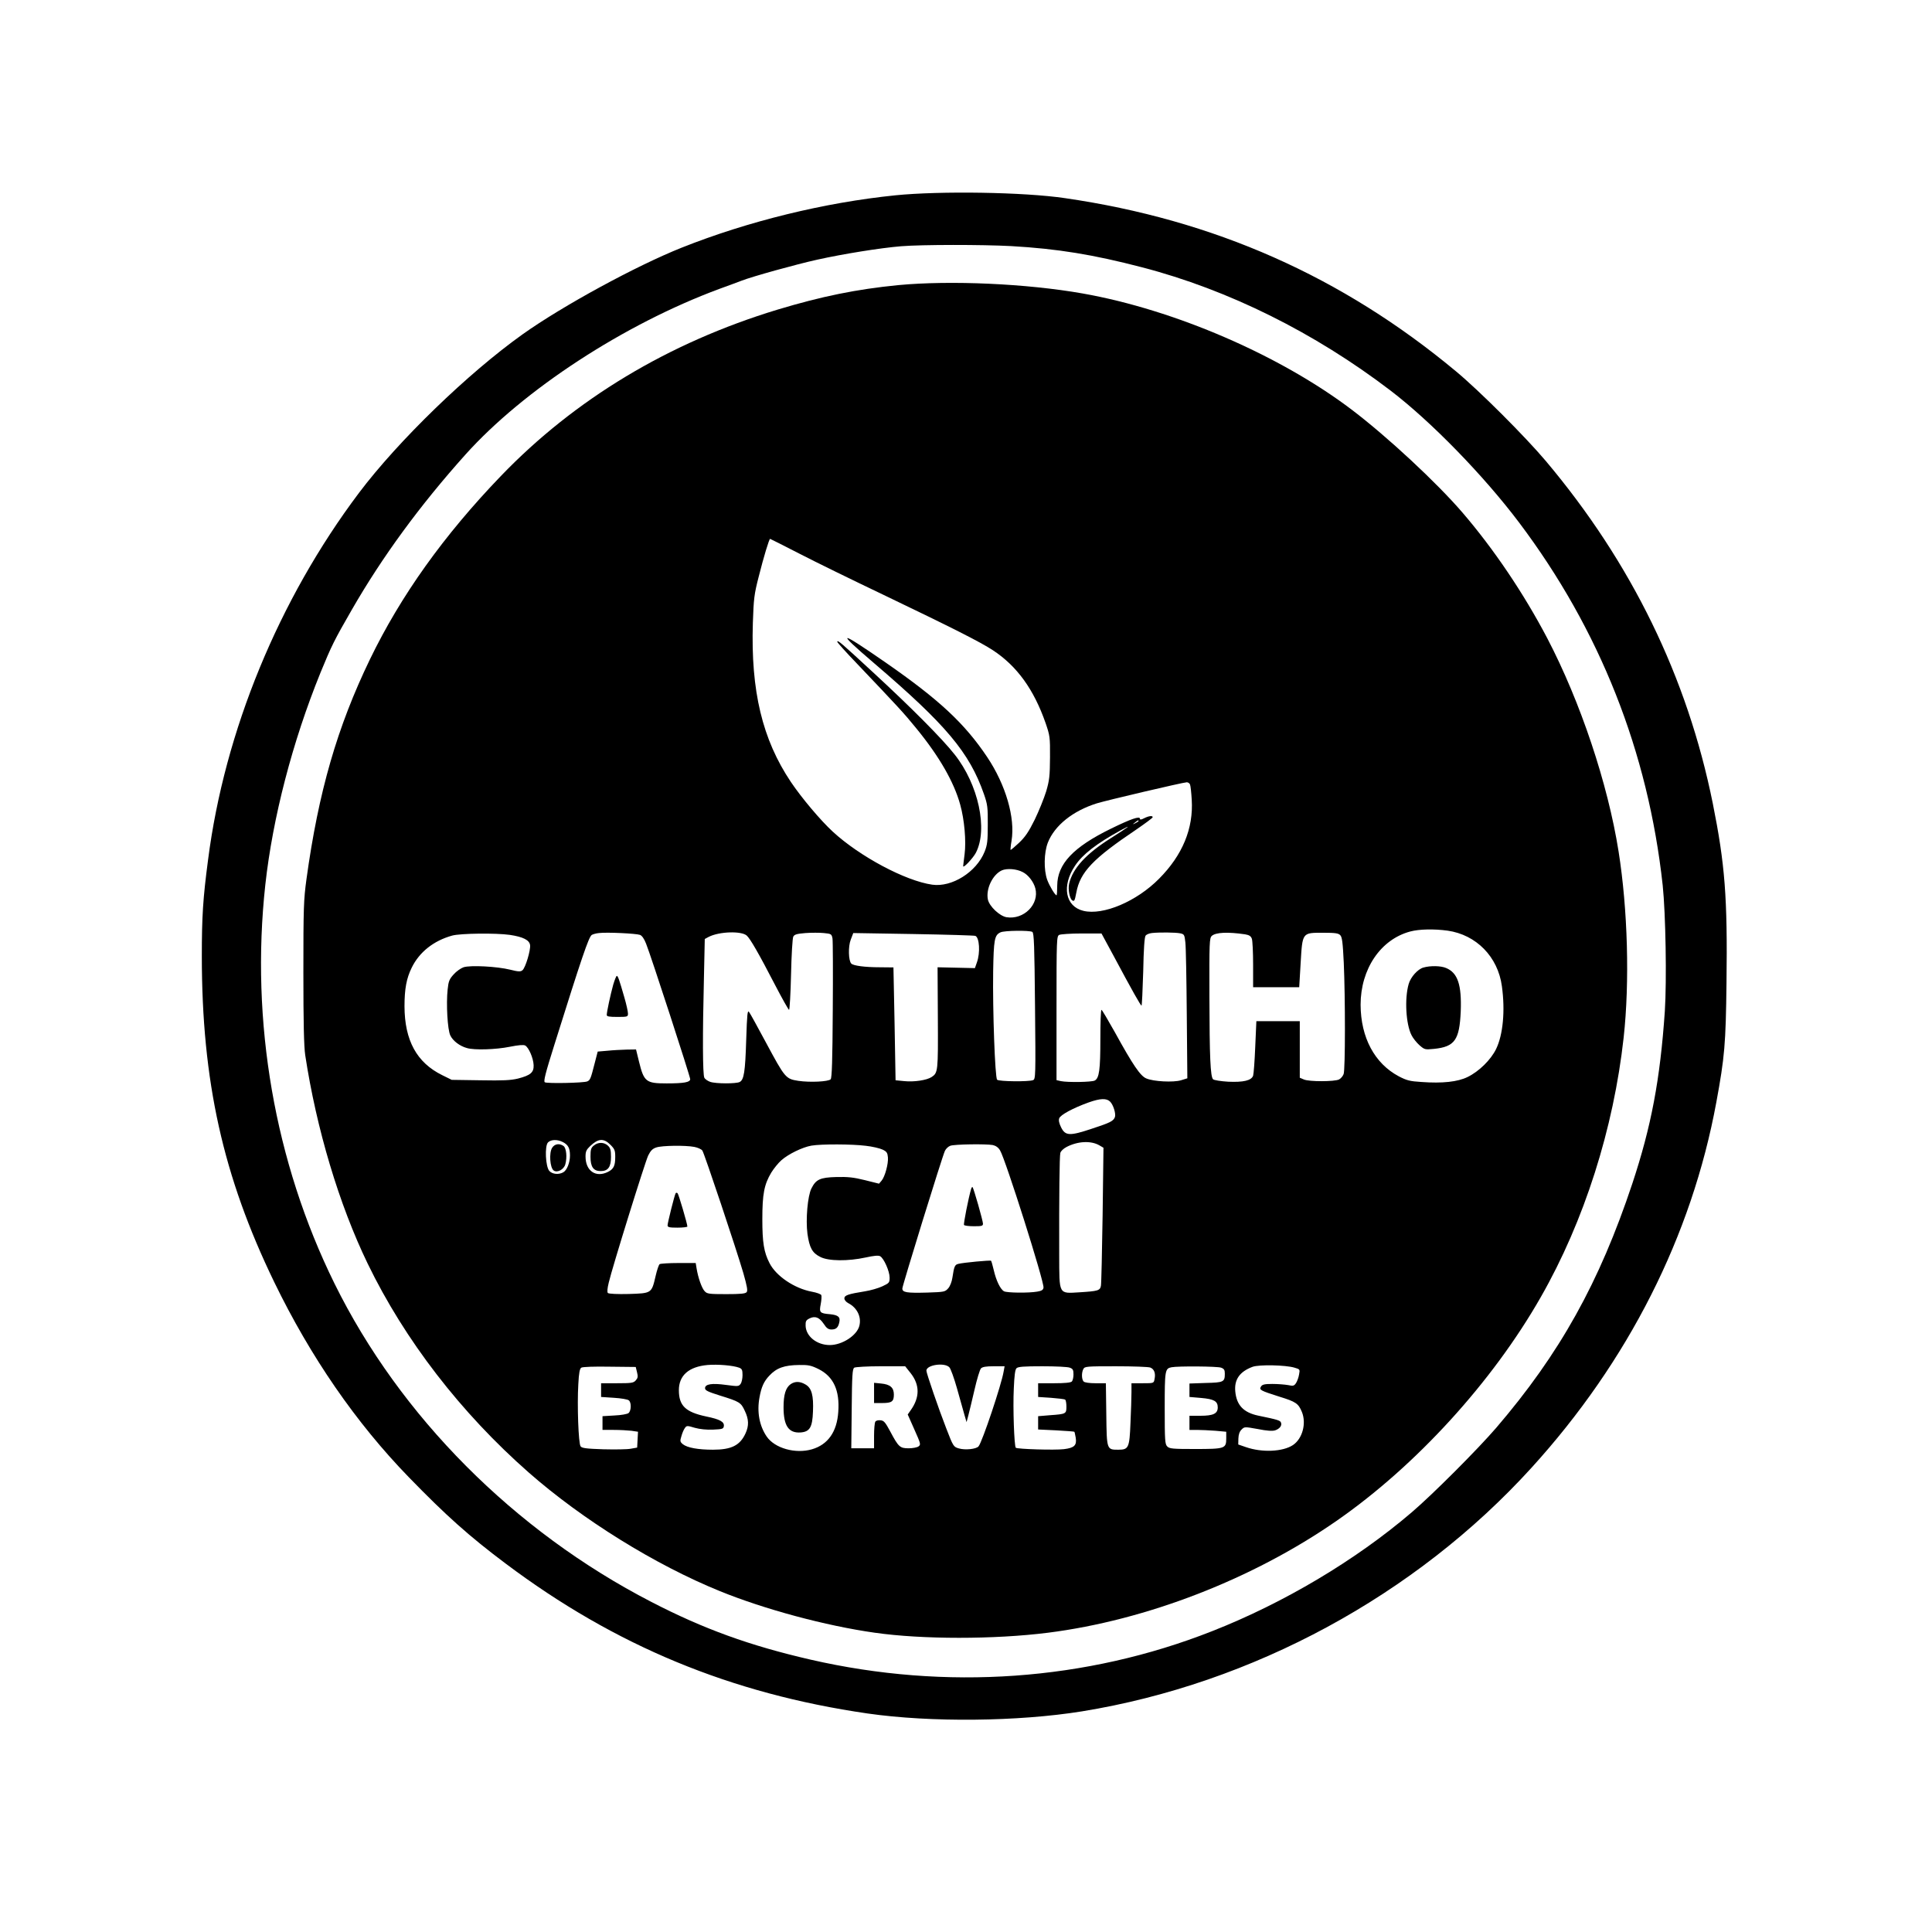 <?xml version="1.0" encoding="UTF-8" standalone="yes"?>
<svg version="1.0" xmlns="http://www.w3.org/2000/svg" width="1024pt" height="1024pt" viewBox="0 0 1366 1366" preserveAspectRatio="xMidYMid meet">
  <g transform="translate(0,1366) scale(0.1,-0.1)" fill="#000000" stroke="none">
    <path d="M6330 12279 c-500 -51 -1040 -183 -1510 -370 -321 -128 -840 -410
-1124 -612 -386 -275 -880 -753 -1158 -1122 -567 -754 -950 -1683 -1067 -2595
-36 -273 -44 -399 -44 -680 0 -883 149 -1556 512 -2305 256 -528 578 -995 951
-1379 265 -273 429 -419 685 -611 775 -582 1593 -920 2559 -1060 446 -64 1062
-58 1516 15 1206 196 2358 820 3178 1722 684 752 1133 1639 1307 2584 59 320
67 413 72 844 8 604 -11 841 -97 1270 -180 892 -574 1700 -1180 2420 -146 173
-468 495 -635 634 -806 671 -1711 1072 -2765 1225 -291 43 -882 52 -1200 20z
m820 -359 c329 -19 579 -60 925 -150 611 -159 1220 -462 1756 -871 287 -219
659 -601 910 -934 570 -757 912 -1620 1015 -2565 21 -201 29 -673 15 -890 -33
-482 -96 -815 -230 -1219 -233 -700 -512 -1201 -962 -1726 -130 -151 -449
-471 -598 -598 -395 -338 -904 -641 -1411 -840 -890 -351 -1882 -421 -2840
-201 -430 99 -756 217 -1125 408 -969 500 -1777 1312 -2240 2251 -423 858
-595 1851 -489 2820 52 472 191 1009 390 1499 78 190 97 229 221 444 215 374
482 739 804 1098 411 458 1120 921 1794 1171 66 24 137 50 157 58 80 31 387
116 536 149 185 41 447 83 593 95 149 12 574 12 779 1z"/>
    <path d="M6350 11644 c-294 -29 -540 -79 -852 -173 -771 -234 -1435 -634
-1957 -1177 -404 -420 -707 -845 -925 -1295 -232 -480 -364 -937 -449 -1554
-20 -147 -22 -201 -22 -660 0 -358 4 -524 13 -585 79 -520 239 -1056 442
-1475 261 -539 659 -1055 1138 -1476 379 -333 894 -653 1352 -839 314 -128
748 -245 1095 -294 336 -48 845 -48 1225 0 695 88 1447 379 2040 791 561 389
1102 982 1444 1582 307 537 515 1192 586 1836 43 392 29 905 -36 1315 -76 480
-270 1059 -504 1507 -168 320 -380 633 -599 888 -184 214 -532 537 -782 727
-507 385 -1253 708 -1904 823 -396 70 -936 94 -1305 59z m-699 -1898 c112 -58
380 -189 594 -291 498 -239 684 -333 776 -393 170 -112 289 -277 372 -515 30
-88 32 -98 31 -242 -1 -132 -4 -161 -27 -240 -15 -49 -52 -140 -81 -200 -43
-87 -67 -122 -111 -164 -31 -29 -58 -52 -60 -50 -1 2 1 31 7 64 27 163 -41
396 -172 592 -160 239 -341 407 -720 670 -332 230 -355 229 -81 -5 511 -437
675 -632 778 -927 25 -72 28 -93 27 -215 0 -116 -3 -143 -22 -191 -58 -145
-232 -254 -371 -234 -190 27 -513 200 -702 374 -88 81 -221 239 -297 352 -202
301 -284 643 -269 1124 6 174 9 202 42 330 34 135 73 265 80 265 2 0 95 -47
206 -104z m2763 -1633 c4 -9 9 -57 12 -107 13 -203 -65 -392 -231 -559 -158
-160 -395 -261 -535 -227 -128 31 -155 176 -59 319 54 81 151 156 324 251 86
47 57 25 -69 -55 -177 -111 -272 -215 -297 -324 -9 -38 4 -105 22 -117 15 -9
18 -3 29 55 27 145 118 240 423 445 64 44 117 83 117 88 0 13 -28 9 -60 -7
-21 -11 -30 -12 -30 -4 0 21 -62 0 -205 -70 -268 -131 -379 -250 -380 -403 0
-38 -2 -68 -5 -68 -10 0 -50 66 -66 110 -25 70 -23 192 5 263 48 121 177 224
346 277 68 21 604 147 636 149 9 0 20 -7 23 -16z m-364 -258 c0 -2 -10 -9 -22
-15 -22 -11 -22 -10 -4 4 21 17 26 19 26 11z m-819 -361 c39 -19 77 -69 89
-114 30 -113 -81 -225 -204 -205 -49 9 -120 76 -131 124 -16 75 33 177 98 207
36 16 105 11 148 -12z m3004 -414 c203 -29 356 -185 384 -393 24 -174 8 -343
-41 -444 -37 -76 -121 -159 -202 -198 -69 -34 -178 -46 -326 -35 -82 5 -104
11 -160 40 -171 91 -269 274 -270 506 0 252 141 462 351 518 64 17 167 19 264
6z m-2936 -9 c12 -8 15 -95 19 -525 5 -498 4 -516 -14 -523 -30 -12 -241 -10
-254 3 -15 15 -32 493 -28 764 4 227 9 258 52 278 26 13 206 15 225 3z m-2774
-21 c14 -5 30 -28 43 -62 33 -81 312 -939 312 -958 0 -22 -44 -30 -167 -30
-145 0 -160 11 -195 154 l-21 86 -66 -1 c-36 -1 -97 -4 -135 -8 l-70 -6 -22
-85 c-27 -106 -31 -117 -52 -126 -26 -11 -285 -16 -300 -6 -10 7 4 63 67 263
195 622 242 759 264 778 7 5 30 12 52 14 55 7 263 -3 290 -13z m755 -5 c25
-23 83 -123 199 -347 51 -98 96 -178 100 -178 4 0 11 112 14 250 3 137 10 258
16 268 8 15 25 20 86 25 41 3 100 3 130 0 52 -5 55 -7 61 -38 3 -17 4 -246 2
-508 -2 -352 -6 -479 -15 -488 -17 -17 -146 -23 -228 -11 -90 14 -94 19 -230
272 -58 108 -111 205 -119 215 -11 15 -14 -15 -20 -196 -7 -229 -16 -283 -46
-299 -25 -13 -169 -13 -209 1 -17 6 -36 19 -41 29 -12 22 -13 304 -3 703 l6
278 28 15 c74 38 231 43 269 9z m3065 16 c28 -6 30 -10 36 -64 4 -33 8 -262
10 -510 l4 -451 -45 -14 c-54 -16 -194 -9 -245 13 -42 17 -95 95 -222 326 -49
87 -91 159 -95 159 -5 0 -8 -93 -8 -207 0 -217 -8 -276 -40 -293 -21 -11 -189
-14 -239 -4 l-31 7 0 508 c0 492 1 509 19 519 11 5 82 10 159 10 l140 0 85
-157 c133 -249 192 -353 198 -353 3 0 8 108 12 240 3 161 9 245 17 255 6 8 26
16 43 18 51 6 169 5 202 -2z m458 -7 c29 -5 41 -12 48 -31 5 -13 9 -96 9 -184
l0 -159 163 0 163 0 10 170 c13 219 10 215 159 215 84 0 108 -3 121 -17 13
-13 18 -49 25 -195 11 -248 11 -756 -1 -787 -5 -14 -19 -31 -32 -38 -30 -16
-213 -17 -250 0 l-28 12 0 200 0 200 -154 0 -153 0 -8 -182 c-4 -100 -11 -191
-15 -204 -13 -34 -69 -47 -177 -42 -52 3 -100 11 -106 17 -19 19 -25 154 -26
587 -1 379 0 412 17 427 28 25 112 29 235 11z m-5198 -4 c94 -14 139 -37 143
-73 4 -37 -33 -160 -54 -177 -13 -11 -28 -11 -87 4 -93 23 -281 33 -330 17
-19 -7 -51 -29 -70 -51 -30 -33 -36 -48 -42 -106 -11 -102 -1 -284 19 -325 18
-38 66 -75 117 -89 53 -16 205 -11 304 9 60 12 96 15 108 9 25 -13 58 -89 60
-139 2 -52 -22 -72 -111 -95 -50 -12 -105 -15 -265 -12 l-203 3 -67 33 c-181
89 -266 246 -267 487 0 123 14 198 51 273 54 111 156 191 286 227 58 16 309
19 408 5z m3291 -7 c29 -11 36 -119 11 -188 l-14 -40 -132 3 -132 3 2 -358 c2
-379 1 -388 -44 -418 -35 -23 -125 -36 -193 -29 l-62 6 -7 399 -8 399 -96 1
c-107 0 -187 11 -202 26 -20 20 -23 120 -4 169 l18 47 425 -7 c234 -4 431 -10
438 -13z m953 -1172 c23 -23 42 -86 34 -109 -11 -29 -34 -40 -162 -82 -158
-53 -188 -51 -218 8 -15 30 -19 51 -14 65 9 25 99 73 207 112 84 30 128 31
153 6z m-3869 -286 c37 -19 50 -43 50 -95 0 -51 -22 -105 -48 -119 -33 -18
-77 -13 -98 10 -27 30 -34 178 -9 202 21 21 67 22 105 2z m336 -19 c30 -30 34
-40 34 -86 0 -62 -11 -85 -50 -105 -86 -44 -160 5 -160 108 0 36 6 48 33 74
57 54 95 57 143 9z m3457 -4 l29 -17 -6 -475 c-4 -261 -9 -487 -12 -501 -6
-34 -22 -38 -150 -46 -151 -9 -144 -21 -145 265 -1 416 2 697 8 720 3 13 22
31 45 43 80 41 172 45 231 11z m-1653 -3 c47 -5 101 -18 120 -27 30 -14 35
-23 38 -55 4 -45 -21 -137 -45 -165 l-18 -21 -100 25 c-81 20 -120 24 -202 22
-115 -3 -144 -17 -176 -81 -27 -54 -41 -220 -28 -320 14 -99 34 -136 91 -164
57 -30 196 -31 320 -4 59 13 91 16 103 9 26 -14 67 -106 67 -151 0 -36 -3 -39
-52 -62 -28 -13 -83 -29 -122 -35 -118 -19 -146 -28 -146 -50 0 -11 12 -26 28
-34 62 -32 94 -97 78 -160 -17 -68 -121 -136 -209 -136 -92 0 -169 62 -171
137 -1 31 3 39 27 51 40 20 70 8 101 -38 20 -31 33 -40 55 -40 32 0 47 13 55
50 9 38 -7 52 -65 58 -73 6 -78 12 -66 72 5 27 7 55 4 63 -3 7 -32 18 -66 24
-124 23 -254 111 -300 202 -40 77 -51 147 -51 311 0 178 13 245 63 329 18 29
50 69 72 88 50 44 149 92 212 103 71 12 287 11 383 -1z m900 5 c21 -5 39 -17
51 -38 38 -62 313 -930 307 -970 -2 -16 -13 -23 -43 -28 -61 -11 -214 -9 -236
2 -26 14 -56 76 -73 151 -8 33 -16 63 -19 65 -4 5 -197 -13 -231 -22 -25 -6
-30 -17 -42 -97 -4 -28 -16 -60 -29 -75 -23 -26 -27 -27 -149 -31 -146 -4
-176 1 -176 29 0 20 281 930 301 973 7 15 24 31 38 36 30 11 252 14 301 5z
m-2111 -13 c25 -5 50 -16 57 -26 14 -20 240 -696 290 -867 26 -92 32 -124 23
-134 -9 -11 -44 -14 -145 -14 -122 0 -135 2 -152 21 -20 21 -46 94 -57 162
l-6 37 -122 0 c-67 0 -127 -4 -133 -8 -6 -4 -19 -42 -29 -86 -28 -121 -28
-120 -190 -125 -79 -2 -141 1 -147 7 -6 6 -4 32 6 73 24 104 256 850 279 899
17 34 30 48 57 57 41 14 205 16 269 4z m317 -1561 c20 -8 24 -16 24 -53 0 -24
-6 -52 -14 -62 -13 -18 -19 -18 -102 -7 -101 14 -149 6 -149 -23 0 -16 20 -25
105 -52 139 -43 149 -49 176 -108 29 -60 30 -106 5 -160 -39 -85 -100 -115
-230 -115 -105 0 -182 14 -213 39 -20 17 -21 22 -10 57 6 22 17 48 25 58 12
17 16 17 69 1 36 -10 83 -15 130 -13 66 3 73 5 76 25 4 30 -27 48 -125 68
-146 31 -193 76 -193 186 0 104 70 166 203 178 73 6 179 -3 223 -19z m562 -10
c105 -53 150 -150 139 -302 -9 -141 -73 -232 -186 -265 -117 -34 -263 7 -320
90 -52 76 -70 174 -51 277 13 73 31 113 69 153 51 55 106 75 212 76 65 1 84
-3 137 -29z m925 12 c9 -10 33 -76 53 -147 20 -72 43 -155 52 -185 l16 -55 12
45 c7 25 26 107 44 183 17 75 38 144 46 152 11 11 37 15 91 15 l76 0 -7 -38
c-14 -88 -151 -497 -177 -528 -16 -20 -95 -28 -139 -15 -38 11 -40 13 -90 143
-52 133 -140 389 -140 407 0 41 130 60 163 23z m2440 -2 c38 -11 39 -12 32
-48 -3 -20 -13 -47 -21 -60 -14 -21 -20 -23 -57 -15 -23 4 -73 8 -111 8 -55 0
-71 -4 -80 -18 -15 -24 -5 -29 130 -72 117 -36 134 -48 159 -108 33 -81 4
-189 -63 -234 -72 -48 -219 -54 -332 -15 l-55 19 1 42 c1 29 8 49 22 63 21 21
21 21 116 4 65 -13 103 -15 122 -9 32 11 50 34 41 55 -5 15 -25 21 -161 49
-104 22 -153 74 -162 171 -8 84 31 140 122 174 46 17 234 13 297 -6z m-4649
-32 c8 -31 6 -41 -9 -58 -16 -18 -30 -20 -132 -20 l-113 0 0 -49 0 -48 91 -6
c50 -3 97 -11 105 -18 19 -15 18 -73 -2 -90 -9 -7 -51 -15 -100 -17 l-84 -5 0
-48 0 -49 79 0 c43 0 99 -3 125 -6 l47 -7 -3 -56 -3 -56 -45 -8 c-25 -5 -112
-6 -194 -4 -121 4 -152 8 -161 21 -15 20 -25 291 -16 439 4 80 10 110 21 117
9 6 94 9 200 7 l185 -2 9 -37z m1935 -7 c65 -83 65 -171 0 -262 l-21 -30 47
-106 c45 -101 47 -107 29 -120 -10 -7 -41 -13 -69 -13 -62 0 -72 9 -130 118
-35 65 -45 78 -69 80 -16 2 -33 -2 -37 -10 -5 -7 -9 -52 -9 -100 l0 -88 -81 0
-80 0 3 280 c2 236 5 282 18 290 8 5 93 10 187 10 l173 0 39 -49z m1125 39
c22 -8 26 -16 26 -48 0 -21 -5 -43 -12 -50 -8 -8 -50 -12 -125 -12 l-113 0 0
-49 0 -48 91 -6 c50 -4 95 -9 100 -13 5 -3 9 -25 9 -49 0 -51 -2 -53 -116 -61
l-84 -7 0 -47 0 -47 127 -6 c69 -4 127 -8 129 -10 2 -1 6 -21 10 -43 8 -53
-10 -71 -83 -80 -65 -8 -330 0 -341 10 -11 12 -21 281 -14 419 4 91 9 133 19
143 11 11 51 14 183 14 93 0 180 -4 194 -10z m569 1 c28 -11 39 -41 30 -82 -5
-29 -6 -29 -84 -29 l-79 0 0 -63 c0 -35 -3 -133 -7 -217 -7 -177 -13 -190 -86
-190 -82 0 -82 -1 -85 249 l-3 221 -73 0 c-43 0 -77 5 -84 12 -15 15 -16 63
-2 89 10 18 23 19 230 19 120 0 230 -4 243 -9z m501 -1 c21 -8 26 -16 26 -42
0 -59 -8 -63 -135 -66 l-115 -4 0 -47 0 -48 82 -7 c92 -8 118 -23 118 -67 0
-44 -32 -59 -122 -59 l-78 0 0 -50 0 -50 53 0 c30 0 88 -3 130 -6 l77 -7 0
-48 c0 -71 -10 -74 -222 -74 -157 0 -179 2 -195 18 -16 16 -18 41 -18 271 0
268 2 280 48 289 45 9 327 7 351 -3z"/>
    <path d="M5920 9122 c0 -5 62 -74 138 -153 293 -308 333 -351 420 -458 163
-199 267 -380 311 -540 30 -107 43 -260 31 -351 -5 -41 -10 -79 -10 -84 0 -18
71 58 90 95 86 166 18 482 -150 694 -86 110 -311 336 -579 583 -224 207 -251
231 -251 214z"/>
    <path d="M10064 6819 c-40 -11 -90 -67 -104 -116 -30 -103 -20 -284 20 -362
10 -21 36 -53 56 -71 37 -32 39 -32 103 -26 147 15 180 63 189 265 7 188 -21
273 -104 307 -37 16 -112 17 -160 3z"/>
    <path d="M4336 6699 c-20 -72 -46 -194 -46 -215 0 -11 17 -14 75 -14 72 0 75
1 75 24 0 13 -11 64 -25 112 -38 132 -46 154 -54 154 -4 0 -15 -28 -25 -61z"/>
    <path d="M3904 5545 c-23 -35 -16 -142 11 -161 25 -18 72 7 82 44 14 50 7 114
-12 129 -29 21 -63 16 -81 -12z"/>
    <path d="M4199 5561 c-20 -16 -24 -28 -24 -79 0 -73 21 -102 72 -102 52 0 73
28 73 100 0 48 -4 63 -22 80 -27 25 -69 26 -99 1z"/>
    <path d="M6866 5253 c-18 -61 -55 -247 -50 -254 3 -5 34 -9 70 -9 55 0 64 2
64 18 0 20 -66 252 -74 259 -2 3 -7 -4 -10 -14z"/>
    <path d="M4777 5223 c-8 -13 -57 -209 -57 -227 0 -13 13 -16 70 -16 39 0 70 4
70 8 0 19 -62 228 -69 235 -5 5 -11 5 -14 0z"/>
    <path d="M5591 3874 c-36 -25 -51 -75 -51 -164 0 -131 36 -184 121 -178 64 5
83 36 87 147 5 114 -9 166 -51 191 -39 24 -75 25 -106 4z"/>
    <path d="M6180 3811 l0 -71 58 0 c68 0 82 11 82 60 0 49 -26 72 -90 78 l-50 5
0 -72z"/>
  </g>
</svg>